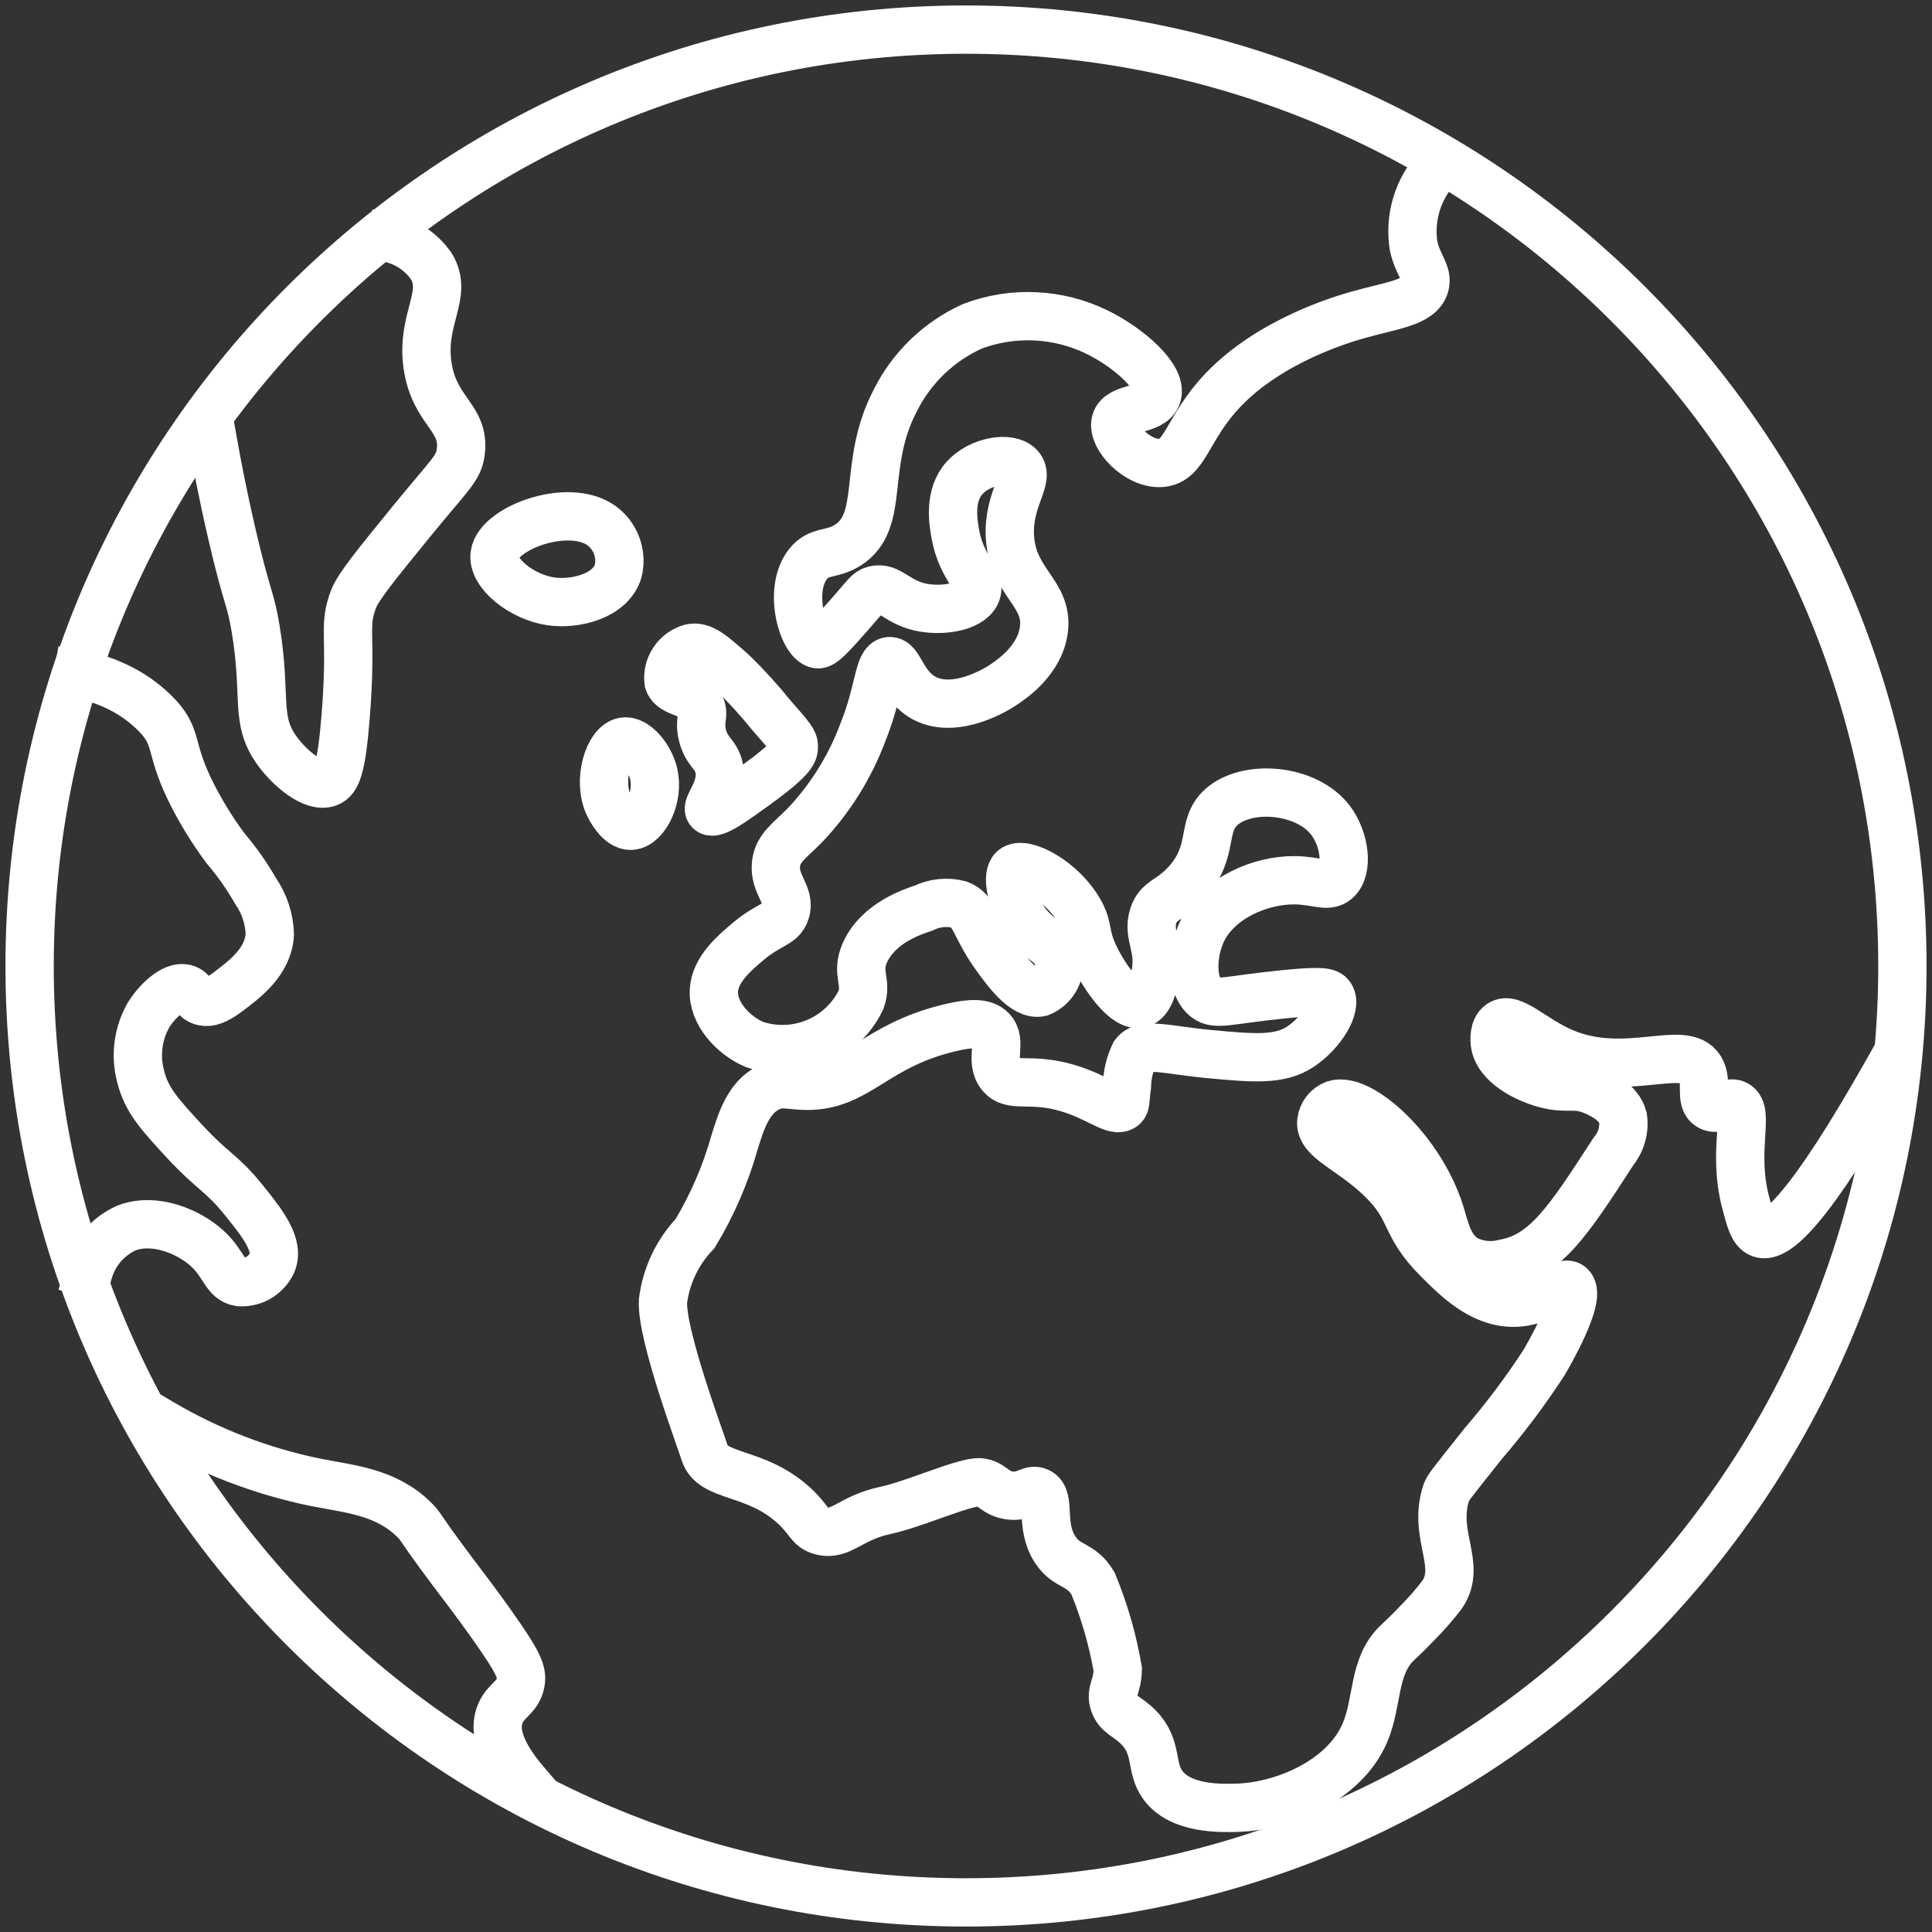 <svg width="80" height="80" viewBox="0 0 80 80" fill="none" xmlns="http://www.w3.org/2000/svg">
<rect x="0" y="0" width="80" height="80" fill="#333333" stroke="none"/>
<g clip-path="url(#clip0_359_2190)">
<path d="M40 78.774C61.414 78.774 78.774 61.414 78.774 40C78.774 18.586 61.414 1.226 40 1.226C18.586 1.226 1.226 18.586 1.226 40C1.226 61.414 18.586 78.774 40 78.774Z" stroke="white" stroke-width="2" stroke-linecap="square"/>
<path d="M78.213 44.262C74.896 50.141 73.518 51.301 72.903 51.078C72.589 50.964 72.465 50.489 72.277 49.762C71.727 47.632 72.463 46.036 71.888 45.733C71.552 45.557 71.168 46.03 70.797 45.811C70.355 45.553 70.736 44.801 70.407 44.262C69.748 43.18 67.303 44.686 64.706 43.564C63.461 43.025 62.616 42.069 62.129 42.403C61.835 42.602 61.887 43.12 61.895 43.178C61.995 44.064 63.182 44.664 64.004 44.882C64.946 45.132 65.207 44.821 66.034 45.19C66.309 45.312 67.032 45.638 67.204 46.276C67.24 46.523 67.223 46.774 67.156 47.014C67.089 47.254 66.973 47.477 66.815 47.67C64.942 50.56 64.007 52.004 62.285 52.316C61.763 52.453 61.209 52.398 60.724 52.161C59.991 51.744 59.84 50.894 59.633 50.227C58.809 47.608 56.32 45.382 55.26 45.733C55.114 45.79 54.987 45.884 54.891 46.007C54.795 46.13 54.734 46.276 54.714 46.431C54.627 47.185 55.877 47.561 57.139 48.754C58.56 50.104 58.047 50.655 59.558 52.161C60.331 52.933 61.353 53.953 62.683 53.943C63.97 53.935 64.689 52.966 65.025 53.247C65.544 53.682 64.061 56.204 63.934 56.422C63.176 57.588 62.341 58.702 61.435 59.756C59.98 61.586 59.946 61.613 59.874 61.847C59.329 63.59 60.551 64.798 59.717 66.029C59.404 66.438 59.064 66.826 58.702 67.192C58.263 67.653 57.949 67.941 57.843 68.041C56.842 69.01 57.065 70.481 56.515 71.759C55.656 73.754 53.117 74.806 51.205 74.856C50.538 74.874 48.894 74.917 48.16 73.928C47.603 73.176 47.972 72.374 47.144 71.526C46.686 71.059 46.295 71.016 46.13 70.52C45.969 70.035 46.269 69.857 46.285 69.126C46.076 67.905 45.731 66.711 45.259 65.566C44.743 64.709 44.193 64.926 43.697 64.172C43.024 63.15 43.549 62.024 42.993 61.77C42.665 61.621 42.462 62.001 41.822 61.925C41.182 61.849 41.087 61.423 40.574 61.38C39.957 61.331 37.894 62.279 36.667 62.541C35.198 62.856 34.828 63.605 34.014 63.394C33.498 63.26 33.533 62.93 32.843 62.31C31.249 60.879 29.491 61.213 29.171 60.141C29.041 59.704 27.366 55.248 27.454 53.866C27.588 52.819 28.053 51.842 28.782 51.078C29.497 49.892 30.048 48.615 30.422 47.282C30.685 46.434 30.995 45.438 31.827 45.039C32.358 44.782 32.715 44.954 33.388 44.962C35.52 44.985 36.189 43.309 39.323 42.56C40.2 42.351 40.737 42.341 41.041 42.638C41.526 43.107 40.963 43.902 41.432 44.497C41.886 45.073 42.621 44.596 44.166 45.042C45.471 45.416 46.17 46.107 46.508 45.816C46.629 45.709 46.579 45.583 46.664 44.967C46.674 44.511 46.78 44.062 46.977 43.649C47.353 43.147 48.314 43.483 50.1 43.649C51.918 43.819 52.996 43.909 53.849 43.341C54.739 42.746 55.372 41.672 55.097 41.249C54.984 41.073 54.717 41.013 53.145 41.172C50.826 41.406 50.363 41.642 49.944 41.327C49.289 40.832 49.343 39.448 49.788 38.539C50.454 37.174 52.203 36.435 53.614 36.449C54.51 36.457 54.968 36.763 55.332 36.449C55.846 36.003 55.684 34.741 55.097 33.97C54.101 32.655 51.639 32.458 50.569 33.424C49.708 34.204 50.313 35.219 49.163 36.524C48.463 37.315 47.977 37.239 47.758 37.918C47.491 38.735 48.08 39.212 47.835 40.396C47.766 40.737 47.618 41.454 47.211 41.559C46.622 41.71 45.761 40.508 45.337 39.62C44.881 38.673 45.104 38.468 44.712 37.76C43.993 36.467 42.409 35.639 41.979 35.978C41.648 36.234 41.898 37.24 42.291 37.918C42.906 38.969 43.763 39.023 43.852 39.777C43.884 40.052 43.825 40.329 43.684 40.567C43.543 40.804 43.328 40.989 43.072 41.093C42.406 41.235 41.651 40.176 41.198 39.544C40.355 38.367 40.384 37.714 39.713 37.453C39.216 37.326 38.69 37.381 38.23 37.608C37.858 37.729 36.351 38.205 35.806 39.467C35.437 40.322 35.927 40.619 35.651 41.407C35.265 42.2 34.603 42.824 33.789 43.163C32.975 43.502 32.066 43.531 31.232 43.246C30.379 42.883 29.505 41.965 29.561 41.009C29.609 40.142 30.409 39.466 30.966 38.995C31.858 38.241 32.352 38.294 32.527 37.757C32.758 37.051 32.019 36.621 32.137 35.742C32.224 35.102 32.688 34.819 33.308 34.194C34.37 33.08 35.195 31.762 35.732 30.32C36.425 28.614 36.364 27.424 36.823 27.377C37.267 27.332 37.337 28.435 38.306 28.926C39.619 29.587 41.331 28.502 41.509 28.381C41.831 28.172 43.068 27.363 43.226 26.058C43.408 24.552 41.949 24.141 41.821 22.262C41.712 20.667 42.689 19.812 42.212 19.318C41.788 18.878 40.566 19.101 39.946 19.783C39.28 20.52 39.469 21.609 39.557 22.107C39.811 23.562 40.683 24.019 40.415 24.585C40.144 25.161 38.944 25.334 38.074 25.13C37.111 24.903 36.807 24.273 36.202 24.432C35.93 24.503 35.876 24.658 35.186 25.439C34.437 26.285 34.062 26.707 33.858 26.678C33.242 26.589 32.602 24.422 33.468 23.345C33.931 22.769 34.424 23.007 35.108 22.572C36.688 21.561 35.68 19.264 37.06 16.607C37.737 15.236 38.869 14.142 40.262 13.512C41.092 13.198 41.976 13.057 42.862 13.098C43.748 13.138 44.616 13.359 45.414 13.747C46.72 14.378 48.161 15.638 47.912 16.38C47.697 17.024 46.36 16.834 46.195 17.464C46.03 18.094 47.104 19.23 48.069 19.17C49.1 19.104 49.134 17.732 50.646 16.147C52.619 14.081 55.615 13.216 56.19 13.05C57.584 12.647 58.796 12.548 59.001 11.811C59.14 11.316 58.706 10.983 58.534 10.184C58.381 9.21 58.604 8.213 59.158 7.396" stroke="white" stroke-width="2" stroke-linecap="square"/>
<path d="M29.775 31.791C29.971 32.706 29.183 33.384 29.387 33.573C29.577 33.749 30.323 33.214 31.326 32.489C32.764 31.444 32.867 31.162 32.873 30.938C32.881 30.688 32.763 30.556 31.945 29.622C31.44 28.995 30.897 28.399 30.318 27.84C29.49 27.105 29.077 26.737 28.614 26.834C28.317 26.916 28.06 27.102 27.889 27.358C27.718 27.614 27.645 27.923 27.683 28.228C27.86 28.739 28.686 28.588 29 29.234C29.189 29.62 28.939 29.767 29.077 30.397C29.242 31.145 29.647 31.194 29.775 31.791Z" stroke="white" stroke-width="2" stroke-linecap="square"/>
<path d="M25.826 30.707C25.206 30.814 24.727 32.303 25.206 33.34C25.229 33.389 25.625 34.224 26.136 34.193C26.721 34.158 27.301 32.996 27.064 32.024C26.9 31.341 26.299 30.626 25.826 30.707Z" stroke="white" stroke-width="2" stroke-linecap="square"/>
<path d="M20.482 22.961C20.371 23.736 21.602 24.723 22.806 24.9C23.836 25.049 25.28 24.673 25.594 23.661C25.673 23.343 25.665 23.008 25.569 22.695C25.472 22.381 25.293 22.099 25.048 21.879C23.752 20.706 20.642 21.821 20.482 22.961Z" stroke="white" stroke-width="2" stroke-linecap="square"/>
<path d="M8.811 18.236C8.968 19.127 9.228 20.506 9.62 22.187C10.25 24.881 10.372 24.728 10.589 26.058C11.055 28.883 10.535 29.792 11.479 31.095C12.014 31.829 12.974 32.632 13.583 32.411C13.943 32.279 14.139 31.805 14.31 29.699C14.591 26.238 14.189 25.998 14.634 24.82C14.831 24.296 15.576 23.387 17.058 21.567C18.657 19.607 18.997 19.399 19.08 18.701C19.256 17.275 17.983 17.046 17.705 15.138C17.42 13.188 18.574 12.223 17.866 11.032C17.463 10.448 16.859 10.034 16.169 9.871" stroke="white" stroke-width="2" stroke-linecap="square"/>
<path d="M3.652 52.705C3.763 52.297 3.963 51.918 4.237 51.597C4.512 51.275 4.854 51.019 5.24 50.846C6.431 50.398 7.842 51.016 8.584 51.698C9.298 52.352 9.325 53.003 9.922 53.092C10.196 53.108 10.469 53.044 10.706 52.906C10.943 52.768 11.134 52.563 11.255 52.317C11.591 51.571 10.885 50.673 10.086 49.684C9.177 48.556 8.818 48.529 7.662 47.282C6.606 46.142 6.061 45.542 5.824 44.572C5.592 43.709 5.712 42.79 6.158 42.015C6.491 41.488 7.16 40.809 7.662 40.931C7.995 41.013 8.031 41.389 8.414 41.472C8.666 41.529 8.953 41.433 9.418 41.086C10.153 40.536 11.109 39.82 11.173 38.684C11.152 38.047 10.949 37.428 10.588 36.902C10.226 36.271 9.807 35.675 9.335 35.121C8.758 34.344 8.254 33.515 7.832 32.644C7.029 30.952 7.357 30.584 6.577 29.699C6.06 29.141 5.435 28.693 4.74 28.383C4.26 28.164 3.753 28.008 3.234 27.917" stroke="white" stroke-width="2" stroke-linecap="square"/>
<path d="M6.642 58.9C8.629 60.076 10.798 60.914 13.059 61.379C14.509 61.664 15.977 61.773 17.149 62.928C17.465 63.239 17.335 63.208 18.752 65.096C19.268 65.782 19.722 66.368 20.358 67.265C21.488 68.861 21.635 69.243 21.56 69.667C21.439 70.333 20.889 70.403 20.678 71.061C20.511 71.575 20.565 72.412 21.721 73.771" stroke="white" stroke-width="2" stroke-miterlimit="10" stroke-linecap="square"/>
</g>
<defs>
<clipPath id="clip0_359_2190">
<rect width="80" height="80" fill="white"/>
</clipPath>
</defs>
</svg>
